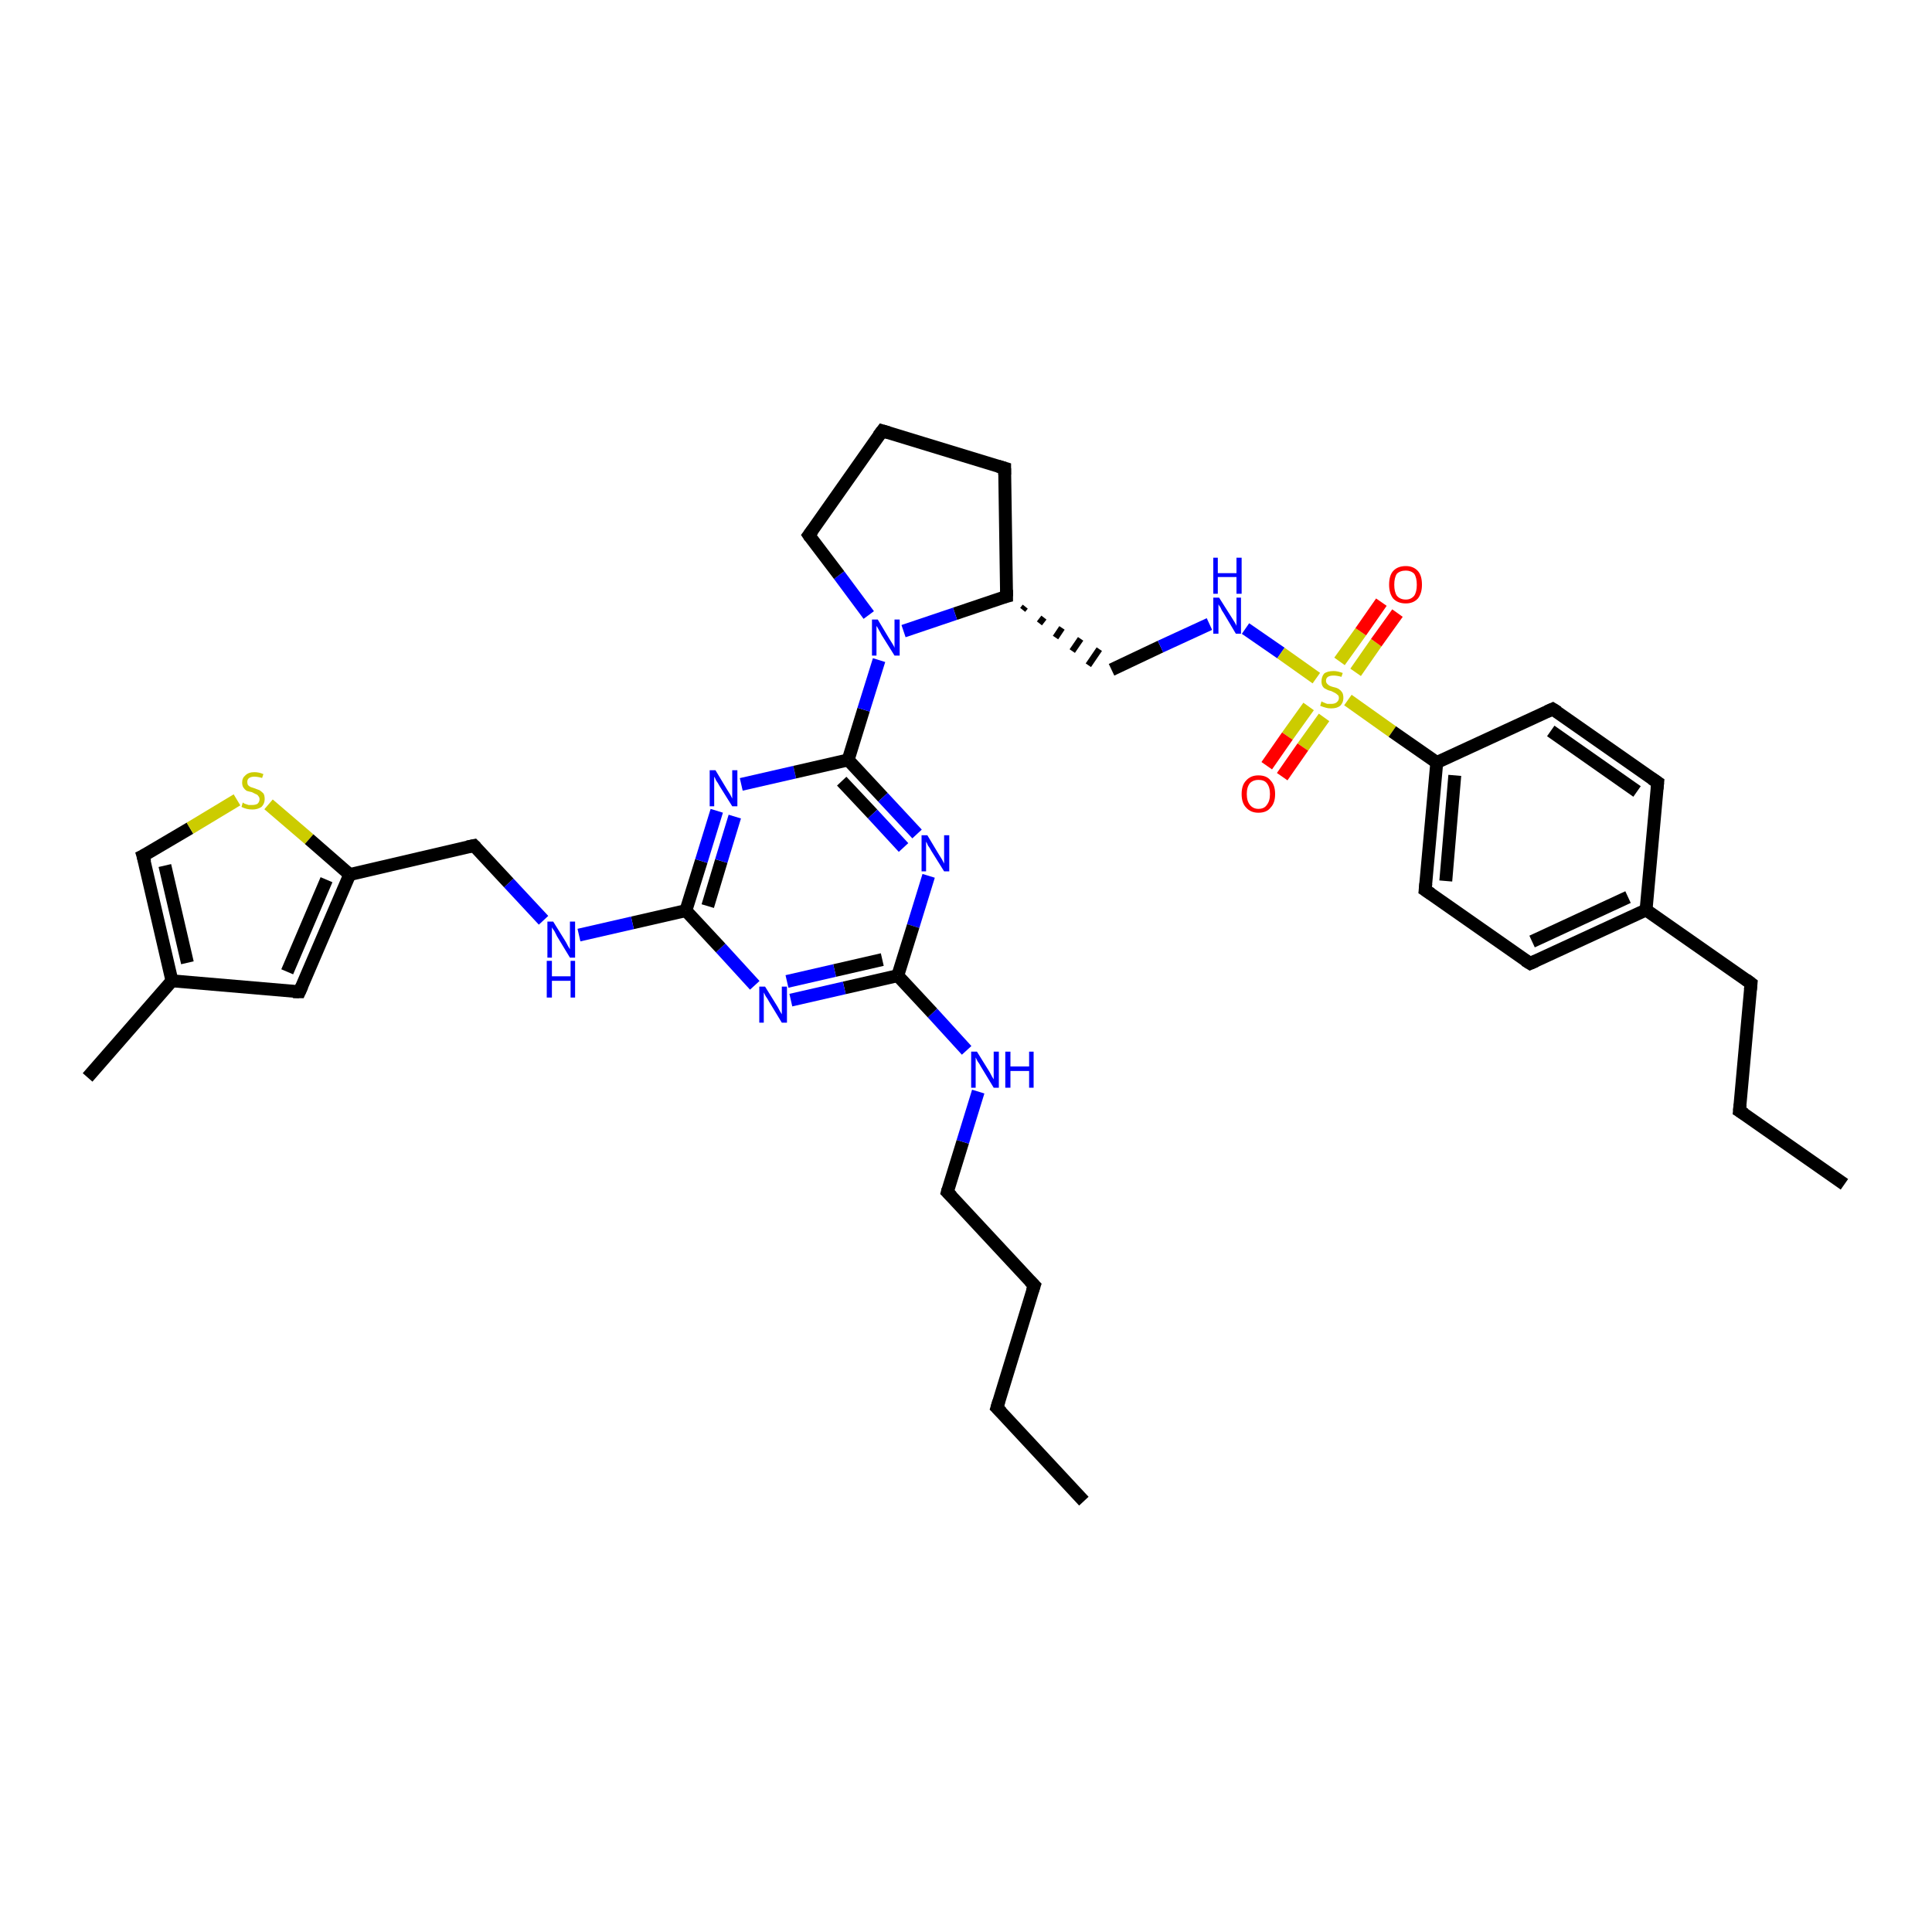 <?xml version='1.0' encoding='iso-8859-1'?>
<svg version='1.1' baseProfile='full'
              xmlns='http://www.w3.org/2000/svg'
                      xmlns:rdkit='http://www.rdkit.org/xml'
                      xmlns:xlink='http://www.w3.org/1999/xlink'
                  xml:space='preserve'
width='300px' height='300px' viewBox='0 0 300 300'>
<!-- END OF HEADER -->
<rect style='opacity:1.0;fill:#FFFFFF;stroke:none' width='300.0' height='300.0' x='0.0' y='0.0'> </rect>
<path class='bond-0 atom-0 atom-1' d='M 168.3,233.1 L 154.8,218.6' style='fill:none;fill-rule:evenodd;stroke:#000000;stroke-width:2.0px;stroke-linecap:butt;stroke-linejoin:miter;stroke-opacity:1' />
<path class='bond-1 atom-1 atom-2' d='M 154.8,218.6 L 160.6,199.6' style='fill:none;fill-rule:evenodd;stroke:#000000;stroke-width:2.0px;stroke-linecap:butt;stroke-linejoin:miter;stroke-opacity:1' />
<path class='bond-2 atom-2 atom-3' d='M 160.6,199.6 L 147.1,185.1' style='fill:none;fill-rule:evenodd;stroke:#000000;stroke-width:2.0px;stroke-linecap:butt;stroke-linejoin:miter;stroke-opacity:1' />
<path class='bond-3 atom-3 atom-4' d='M 147.1,185.1 L 149.5,177.3' style='fill:none;fill-rule:evenodd;stroke:#000000;stroke-width:2.0px;stroke-linecap:butt;stroke-linejoin:miter;stroke-opacity:1' />
<path class='bond-3 atom-3 atom-4' d='M 149.5,177.3 L 151.9,169.5' style='fill:none;fill-rule:evenodd;stroke:#0000FF;stroke-width:2.0px;stroke-linecap:butt;stroke-linejoin:miter;stroke-opacity:1' />
<path class='bond-4 atom-4 atom-5' d='M 150.1,163.1 L 144.8,157.3' style='fill:none;fill-rule:evenodd;stroke:#0000FF;stroke-width:2.0px;stroke-linecap:butt;stroke-linejoin:miter;stroke-opacity:1' />
<path class='bond-4 atom-4 atom-5' d='M 144.8,157.3 L 139.4,151.5' style='fill:none;fill-rule:evenodd;stroke:#000000;stroke-width:2.0px;stroke-linecap:butt;stroke-linejoin:miter;stroke-opacity:1' />
<path class='bond-5 atom-5 atom-6' d='M 139.4,151.5 L 131.1,153.4' style='fill:none;fill-rule:evenodd;stroke:#000000;stroke-width:2.0px;stroke-linecap:butt;stroke-linejoin:miter;stroke-opacity:1' />
<path class='bond-5 atom-5 atom-6' d='M 131.1,153.4 L 122.8,155.3' style='fill:none;fill-rule:evenodd;stroke:#0000FF;stroke-width:2.0px;stroke-linecap:butt;stroke-linejoin:miter;stroke-opacity:1' />
<path class='bond-5 atom-5 atom-6' d='M 137.0,149.0 L 129.6,150.7' style='fill:none;fill-rule:evenodd;stroke:#000000;stroke-width:2.0px;stroke-linecap:butt;stroke-linejoin:miter;stroke-opacity:1' />
<path class='bond-5 atom-5 atom-6' d='M 129.6,150.7 L 122.2,152.4' style='fill:none;fill-rule:evenodd;stroke:#0000FF;stroke-width:2.0px;stroke-linecap:butt;stroke-linejoin:miter;stroke-opacity:1' />
<path class='bond-6 atom-6 atom-7' d='M 117.2,153.0 L 111.9,147.2' style='fill:none;fill-rule:evenodd;stroke:#0000FF;stroke-width:2.0px;stroke-linecap:butt;stroke-linejoin:miter;stroke-opacity:1' />
<path class='bond-6 atom-6 atom-7' d='M 111.9,147.2 L 106.5,141.4' style='fill:none;fill-rule:evenodd;stroke:#000000;stroke-width:2.0px;stroke-linecap:butt;stroke-linejoin:miter;stroke-opacity:1' />
<path class='bond-7 atom-7 atom-8' d='M 106.5,141.4 L 98.2,143.3' style='fill:none;fill-rule:evenodd;stroke:#000000;stroke-width:2.0px;stroke-linecap:butt;stroke-linejoin:miter;stroke-opacity:1' />
<path class='bond-7 atom-7 atom-8' d='M 98.2,143.3 L 89.9,145.2' style='fill:none;fill-rule:evenodd;stroke:#0000FF;stroke-width:2.0px;stroke-linecap:butt;stroke-linejoin:miter;stroke-opacity:1' />
<path class='bond-8 atom-8 atom-9' d='M 84.4,142.9 L 79.0,137.1' style='fill:none;fill-rule:evenodd;stroke:#0000FF;stroke-width:2.0px;stroke-linecap:butt;stroke-linejoin:miter;stroke-opacity:1' />
<path class='bond-8 atom-8 atom-9' d='M 79.0,137.1 L 73.6,131.3' style='fill:none;fill-rule:evenodd;stroke:#000000;stroke-width:2.0px;stroke-linecap:butt;stroke-linejoin:miter;stroke-opacity:1' />
<path class='bond-9 atom-9 atom-10' d='M 73.6,131.3 L 54.3,135.8' style='fill:none;fill-rule:evenodd;stroke:#000000;stroke-width:2.0px;stroke-linecap:butt;stroke-linejoin:miter;stroke-opacity:1' />
<path class='bond-10 atom-10 atom-11' d='M 54.3,135.8 L 46.5,154.0' style='fill:none;fill-rule:evenodd;stroke:#000000;stroke-width:2.0px;stroke-linecap:butt;stroke-linejoin:miter;stroke-opacity:1' />
<path class='bond-10 atom-10 atom-11' d='M 50.7,136.6 L 44.6,150.9' style='fill:none;fill-rule:evenodd;stroke:#000000;stroke-width:2.0px;stroke-linecap:butt;stroke-linejoin:miter;stroke-opacity:1' />
<path class='bond-11 atom-11 atom-12' d='M 46.5,154.0 L 26.7,152.3' style='fill:none;fill-rule:evenodd;stroke:#000000;stroke-width:2.0px;stroke-linecap:butt;stroke-linejoin:miter;stroke-opacity:1' />
<path class='bond-12 atom-12 atom-13' d='M 26.7,152.3 L 13.6,167.3' style='fill:none;fill-rule:evenodd;stroke:#000000;stroke-width:2.0px;stroke-linecap:butt;stroke-linejoin:miter;stroke-opacity:1' />
<path class='bond-13 atom-12 atom-14' d='M 26.7,152.3 L 22.2,132.9' style='fill:none;fill-rule:evenodd;stroke:#000000;stroke-width:2.0px;stroke-linecap:butt;stroke-linejoin:miter;stroke-opacity:1' />
<path class='bond-13 atom-12 atom-14' d='M 29.1,149.5 L 25.6,134.4' style='fill:none;fill-rule:evenodd;stroke:#000000;stroke-width:2.0px;stroke-linecap:butt;stroke-linejoin:miter;stroke-opacity:1' />
<path class='bond-14 atom-14 atom-15' d='M 22.2,132.9 L 29.5,128.6' style='fill:none;fill-rule:evenodd;stroke:#000000;stroke-width:2.0px;stroke-linecap:butt;stroke-linejoin:miter;stroke-opacity:1' />
<path class='bond-14 atom-14 atom-15' d='M 29.5,128.6 L 36.8,124.2' style='fill:none;fill-rule:evenodd;stroke:#CCCC00;stroke-width:2.0px;stroke-linecap:butt;stroke-linejoin:miter;stroke-opacity:1' />
<path class='bond-15 atom-7 atom-16' d='M 106.5,141.4 L 108.9,133.7' style='fill:none;fill-rule:evenodd;stroke:#000000;stroke-width:2.0px;stroke-linecap:butt;stroke-linejoin:miter;stroke-opacity:1' />
<path class='bond-15 atom-7 atom-16' d='M 108.9,133.7 L 111.3,125.9' style='fill:none;fill-rule:evenodd;stroke:#0000FF;stroke-width:2.0px;stroke-linecap:butt;stroke-linejoin:miter;stroke-opacity:1' />
<path class='bond-15 atom-7 atom-16' d='M 109.9,140.7 L 112.0,133.7' style='fill:none;fill-rule:evenodd;stroke:#000000;stroke-width:2.0px;stroke-linecap:butt;stroke-linejoin:miter;stroke-opacity:1' />
<path class='bond-15 atom-7 atom-16' d='M 112.0,133.7 L 114.1,126.8' style='fill:none;fill-rule:evenodd;stroke:#0000FF;stroke-width:2.0px;stroke-linecap:butt;stroke-linejoin:miter;stroke-opacity:1' />
<path class='bond-16 atom-16 atom-17' d='M 115.1,121.8 L 123.4,119.9' style='fill:none;fill-rule:evenodd;stroke:#0000FF;stroke-width:2.0px;stroke-linecap:butt;stroke-linejoin:miter;stroke-opacity:1' />
<path class='bond-16 atom-16 atom-17' d='M 123.4,119.9 L 131.7,118.0' style='fill:none;fill-rule:evenodd;stroke:#000000;stroke-width:2.0px;stroke-linecap:butt;stroke-linejoin:miter;stroke-opacity:1' />
<path class='bond-17 atom-17 atom-18' d='M 131.7,118.0 L 137.1,123.8' style='fill:none;fill-rule:evenodd;stroke:#000000;stroke-width:2.0px;stroke-linecap:butt;stroke-linejoin:miter;stroke-opacity:1' />
<path class='bond-17 atom-17 atom-18' d='M 137.1,123.8 L 142.4,129.5' style='fill:none;fill-rule:evenodd;stroke:#0000FF;stroke-width:2.0px;stroke-linecap:butt;stroke-linejoin:miter;stroke-opacity:1' />
<path class='bond-17 atom-17 atom-18' d='M 130.7,121.3 L 135.5,126.4' style='fill:none;fill-rule:evenodd;stroke:#000000;stroke-width:2.0px;stroke-linecap:butt;stroke-linejoin:miter;stroke-opacity:1' />
<path class='bond-17 atom-17 atom-18' d='M 135.5,126.4 L 140.3,131.6' style='fill:none;fill-rule:evenodd;stroke:#0000FF;stroke-width:2.0px;stroke-linecap:butt;stroke-linejoin:miter;stroke-opacity:1' />
<path class='bond-18 atom-17 atom-19' d='M 131.7,118.0 L 134.1,110.2' style='fill:none;fill-rule:evenodd;stroke:#000000;stroke-width:2.0px;stroke-linecap:butt;stroke-linejoin:miter;stroke-opacity:1' />
<path class='bond-18 atom-17 atom-19' d='M 134.1,110.2 L 136.5,102.5' style='fill:none;fill-rule:evenodd;stroke:#0000FF;stroke-width:2.0px;stroke-linecap:butt;stroke-linejoin:miter;stroke-opacity:1' />
<path class='bond-19 atom-19 atom-20' d='M 134.9,95.5 L 130.3,89.3' style='fill:none;fill-rule:evenodd;stroke:#0000FF;stroke-width:2.0px;stroke-linecap:butt;stroke-linejoin:miter;stroke-opacity:1' />
<path class='bond-19 atom-19 atom-20' d='M 130.3,89.3 L 125.6,83.1' style='fill:none;fill-rule:evenodd;stroke:#000000;stroke-width:2.0px;stroke-linecap:butt;stroke-linejoin:miter;stroke-opacity:1' />
<path class='bond-20 atom-20 atom-21' d='M 125.6,83.1 L 137.0,66.9' style='fill:none;fill-rule:evenodd;stroke:#000000;stroke-width:2.0px;stroke-linecap:butt;stroke-linejoin:miter;stroke-opacity:1' />
<path class='bond-21 atom-21 atom-22' d='M 137.0,66.9 L 156.0,72.7' style='fill:none;fill-rule:evenodd;stroke:#000000;stroke-width:2.0px;stroke-linecap:butt;stroke-linejoin:miter;stroke-opacity:1' />
<path class='bond-22 atom-22 atom-23' d='M 156.0,72.7 L 156.3,92.6' style='fill:none;fill-rule:evenodd;stroke:#000000;stroke-width:2.0px;stroke-linecap:butt;stroke-linejoin:miter;stroke-opacity:1' />
<path class='bond-23 atom-23 atom-24' d='M 158.8,94.7 L 159.2,94.2' style='fill:none;fill-rule:evenodd;stroke:#000000;stroke-width:1.0px;stroke-linecap:butt;stroke-linejoin:miter;stroke-opacity:1' />
<path class='bond-23 atom-23 atom-24' d='M 161.4,96.8 L 162.1,95.9' style='fill:none;fill-rule:evenodd;stroke:#000000;stroke-width:1.0px;stroke-linecap:butt;stroke-linejoin:miter;stroke-opacity:1' />
<path class='bond-23 atom-23 atom-24' d='M 163.9,99.0 L 164.9,97.5' style='fill:none;fill-rule:evenodd;stroke:#000000;stroke-width:1.0px;stroke-linecap:butt;stroke-linejoin:miter;stroke-opacity:1' />
<path class='bond-23 atom-23 atom-24' d='M 166.5,101.1 L 167.8,99.2' style='fill:none;fill-rule:evenodd;stroke:#000000;stroke-width:1.0px;stroke-linecap:butt;stroke-linejoin:miter;stroke-opacity:1' />
<path class='bond-23 atom-23 atom-24' d='M 169.0,103.3 L 170.7,100.8' style='fill:none;fill-rule:evenodd;stroke:#000000;stroke-width:1.0px;stroke-linecap:butt;stroke-linejoin:miter;stroke-opacity:1' />
<path class='bond-24 atom-24 atom-25' d='M 172.6,104.0 L 180.2,100.4' style='fill:none;fill-rule:evenodd;stroke:#000000;stroke-width:2.0px;stroke-linecap:butt;stroke-linejoin:miter;stroke-opacity:1' />
<path class='bond-24 atom-24 atom-25' d='M 180.2,100.4 L 187.8,96.9' style='fill:none;fill-rule:evenodd;stroke:#0000FF;stroke-width:2.0px;stroke-linecap:butt;stroke-linejoin:miter;stroke-opacity:1' />
<path class='bond-25 atom-25 atom-26' d='M 193.4,97.6 L 198.9,101.4' style='fill:none;fill-rule:evenodd;stroke:#0000FF;stroke-width:2.0px;stroke-linecap:butt;stroke-linejoin:miter;stroke-opacity:1' />
<path class='bond-25 atom-25 atom-26' d='M 198.9,101.4 L 204.4,105.3' style='fill:none;fill-rule:evenodd;stroke:#CCCC00;stroke-width:2.0px;stroke-linecap:butt;stroke-linejoin:miter;stroke-opacity:1' />
<path class='bond-26 atom-26 atom-27' d='M 203.2,109.7 L 199.9,114.3' style='fill:none;fill-rule:evenodd;stroke:#CCCC00;stroke-width:2.0px;stroke-linecap:butt;stroke-linejoin:miter;stroke-opacity:1' />
<path class='bond-26 atom-26 atom-27' d='M 199.9,114.3 L 196.7,118.9' style='fill:none;fill-rule:evenodd;stroke:#FF0000;stroke-width:2.0px;stroke-linecap:butt;stroke-linejoin:miter;stroke-opacity:1' />
<path class='bond-26 atom-26 atom-27' d='M 205.6,111.4 L 202.3,116.0' style='fill:none;fill-rule:evenodd;stroke:#CCCC00;stroke-width:2.0px;stroke-linecap:butt;stroke-linejoin:miter;stroke-opacity:1' />
<path class='bond-26 atom-26 atom-27' d='M 202.3,116.0 L 199.1,120.6' style='fill:none;fill-rule:evenodd;stroke:#FF0000;stroke-width:2.0px;stroke-linecap:butt;stroke-linejoin:miter;stroke-opacity:1' />
<path class='bond-27 atom-26 atom-28' d='M 210.5,104.4 L 213.7,99.8' style='fill:none;fill-rule:evenodd;stroke:#CCCC00;stroke-width:2.0px;stroke-linecap:butt;stroke-linejoin:miter;stroke-opacity:1' />
<path class='bond-27 atom-26 atom-28' d='M 213.7,99.8 L 217.0,95.2' style='fill:none;fill-rule:evenodd;stroke:#FF0000;stroke-width:2.0px;stroke-linecap:butt;stroke-linejoin:miter;stroke-opacity:1' />
<path class='bond-27 atom-26 atom-28' d='M 208.0,102.7 L 211.3,98.1' style='fill:none;fill-rule:evenodd;stroke:#CCCC00;stroke-width:2.0px;stroke-linecap:butt;stroke-linejoin:miter;stroke-opacity:1' />
<path class='bond-27 atom-26 atom-28' d='M 211.3,98.1 L 214.5,93.5' style='fill:none;fill-rule:evenodd;stroke:#FF0000;stroke-width:2.0px;stroke-linecap:butt;stroke-linejoin:miter;stroke-opacity:1' />
<path class='bond-28 atom-26 atom-29' d='M 209.3,108.7 L 216.2,113.6' style='fill:none;fill-rule:evenodd;stroke:#CCCC00;stroke-width:2.0px;stroke-linecap:butt;stroke-linejoin:miter;stroke-opacity:1' />
<path class='bond-28 atom-26 atom-29' d='M 216.2,113.6 L 223.1,118.4' style='fill:none;fill-rule:evenodd;stroke:#000000;stroke-width:2.0px;stroke-linecap:butt;stroke-linejoin:miter;stroke-opacity:1' />
<path class='bond-29 atom-29 atom-30' d='M 223.1,118.4 L 221.3,138.2' style='fill:none;fill-rule:evenodd;stroke:#000000;stroke-width:2.0px;stroke-linecap:butt;stroke-linejoin:miter;stroke-opacity:1' />
<path class='bond-29 atom-29 atom-30' d='M 225.9,120.4 L 224.5,136.8' style='fill:none;fill-rule:evenodd;stroke:#000000;stroke-width:2.0px;stroke-linecap:butt;stroke-linejoin:miter;stroke-opacity:1' />
<path class='bond-30 atom-30 atom-31' d='M 221.3,138.2 L 237.6,149.6' style='fill:none;fill-rule:evenodd;stroke:#000000;stroke-width:2.0px;stroke-linecap:butt;stroke-linejoin:miter;stroke-opacity:1' />
<path class='bond-31 atom-31 atom-32' d='M 237.6,149.6 L 255.6,141.3' style='fill:none;fill-rule:evenodd;stroke:#000000;stroke-width:2.0px;stroke-linecap:butt;stroke-linejoin:miter;stroke-opacity:1' />
<path class='bond-31 atom-31 atom-32' d='M 237.9,146.2 L 252.8,139.3' style='fill:none;fill-rule:evenodd;stroke:#000000;stroke-width:2.0px;stroke-linecap:butt;stroke-linejoin:miter;stroke-opacity:1' />
<path class='bond-32 atom-32 atom-33' d='M 255.6,141.3 L 271.9,152.7' style='fill:none;fill-rule:evenodd;stroke:#000000;stroke-width:2.0px;stroke-linecap:butt;stroke-linejoin:miter;stroke-opacity:1' />
<path class='bond-33 atom-33 atom-34' d='M 271.9,152.7 L 270.1,172.5' style='fill:none;fill-rule:evenodd;stroke:#000000;stroke-width:2.0px;stroke-linecap:butt;stroke-linejoin:miter;stroke-opacity:1' />
<path class='bond-34 atom-34 atom-35' d='M 270.1,172.5 L 286.4,183.9' style='fill:none;fill-rule:evenodd;stroke:#000000;stroke-width:2.0px;stroke-linecap:butt;stroke-linejoin:miter;stroke-opacity:1' />
<path class='bond-35 atom-32 atom-36' d='M 255.6,141.3 L 257.4,121.5' style='fill:none;fill-rule:evenodd;stroke:#000000;stroke-width:2.0px;stroke-linecap:butt;stroke-linejoin:miter;stroke-opacity:1' />
<path class='bond-36 atom-36 atom-37' d='M 257.4,121.5 L 241.1,110.1' style='fill:none;fill-rule:evenodd;stroke:#000000;stroke-width:2.0px;stroke-linecap:butt;stroke-linejoin:miter;stroke-opacity:1' />
<path class='bond-36 atom-36 atom-37' d='M 254.2,122.9 L 240.8,113.5' style='fill:none;fill-rule:evenodd;stroke:#000000;stroke-width:2.0px;stroke-linecap:butt;stroke-linejoin:miter;stroke-opacity:1' />
<path class='bond-37 atom-18 atom-5' d='M 144.2,136.0 L 141.8,143.8' style='fill:none;fill-rule:evenodd;stroke:#0000FF;stroke-width:2.0px;stroke-linecap:butt;stroke-linejoin:miter;stroke-opacity:1' />
<path class='bond-37 atom-18 atom-5' d='M 141.8,143.8 L 139.4,151.5' style='fill:none;fill-rule:evenodd;stroke:#000000;stroke-width:2.0px;stroke-linecap:butt;stroke-linejoin:miter;stroke-opacity:1' />
<path class='bond-38 atom-23 atom-19' d='M 156.3,92.6 L 148.3,95.3' style='fill:none;fill-rule:evenodd;stroke:#000000;stroke-width:2.0px;stroke-linecap:butt;stroke-linejoin:miter;stroke-opacity:1' />
<path class='bond-38 atom-23 atom-19' d='M 148.3,95.3 L 140.3,98.0' style='fill:none;fill-rule:evenodd;stroke:#0000FF;stroke-width:2.0px;stroke-linecap:butt;stroke-linejoin:miter;stroke-opacity:1' />
<path class='bond-39 atom-37 atom-29' d='M 241.1,110.1 L 223.1,118.4' style='fill:none;fill-rule:evenodd;stroke:#000000;stroke-width:2.0px;stroke-linecap:butt;stroke-linejoin:miter;stroke-opacity:1' />
<path class='bond-40 atom-15 atom-10' d='M 41.7,124.9 L 48.0,130.3' style='fill:none;fill-rule:evenodd;stroke:#CCCC00;stroke-width:2.0px;stroke-linecap:butt;stroke-linejoin:miter;stroke-opacity:1' />
<path class='bond-40 atom-15 atom-10' d='M 48.0,130.3 L 54.3,135.8' style='fill:none;fill-rule:evenodd;stroke:#000000;stroke-width:2.0px;stroke-linecap:butt;stroke-linejoin:miter;stroke-opacity:1' />
<path d='M 155.5,219.3 L 154.8,218.6 L 155.1,217.6' style='fill:none;stroke:#000000;stroke-width:2.0px;stroke-linecap:butt;stroke-linejoin:miter;stroke-opacity:1;' />
<path d='M 160.3,200.5 L 160.6,199.6 L 159.9,198.9' style='fill:none;stroke:#000000;stroke-width:2.0px;stroke-linecap:butt;stroke-linejoin:miter;stroke-opacity:1;' />
<path d='M 147.8,185.8 L 147.1,185.1 L 147.2,184.7' style='fill:none;stroke:#000000;stroke-width:2.0px;stroke-linecap:butt;stroke-linejoin:miter;stroke-opacity:1;' />
<path d='M 73.9,131.6 L 73.6,131.3 L 72.6,131.5' style='fill:none;stroke:#000000;stroke-width:2.0px;stroke-linecap:butt;stroke-linejoin:miter;stroke-opacity:1;' />
<path d='M 46.9,153.1 L 46.5,154.0 L 45.5,154.0' style='fill:none;stroke:#000000;stroke-width:2.0px;stroke-linecap:butt;stroke-linejoin:miter;stroke-opacity:1;' />
<path d='M 22.5,133.9 L 22.2,132.9 L 22.6,132.7' style='fill:none;stroke:#000000;stroke-width:2.0px;stroke-linecap:butt;stroke-linejoin:miter;stroke-opacity:1;' />
<path d='M 125.8,83.4 L 125.6,83.1 L 126.2,82.3' style='fill:none;stroke:#000000;stroke-width:2.0px;stroke-linecap:butt;stroke-linejoin:miter;stroke-opacity:1;' />
<path d='M 136.4,67.7 L 137.0,66.9 L 138.0,67.2' style='fill:none;stroke:#000000;stroke-width:2.0px;stroke-linecap:butt;stroke-linejoin:miter;stroke-opacity:1;' />
<path d='M 155.0,72.4 L 156.0,72.7 L 156.0,73.7' style='fill:none;stroke:#000000;stroke-width:2.0px;stroke-linecap:butt;stroke-linejoin:miter;stroke-opacity:1;' />
<path d='M 156.3,91.6 L 156.3,92.6 L 155.9,92.7' style='fill:none;stroke:#000000;stroke-width:2.0px;stroke-linecap:butt;stroke-linejoin:miter;stroke-opacity:1;' />
<path d='M 221.4,137.2 L 221.3,138.2 L 222.2,138.8' style='fill:none;stroke:#000000;stroke-width:2.0px;stroke-linecap:butt;stroke-linejoin:miter;stroke-opacity:1;' />
<path d='M 236.8,149.1 L 237.6,149.6 L 238.5,149.2' style='fill:none;stroke:#000000;stroke-width:2.0px;stroke-linecap:butt;stroke-linejoin:miter;stroke-opacity:1;' />
<path d='M 271.1,152.1 L 271.9,152.7 L 271.8,153.7' style='fill:none;stroke:#000000;stroke-width:2.0px;stroke-linecap:butt;stroke-linejoin:miter;stroke-opacity:1;' />
<path d='M 270.2,171.5 L 270.1,172.5 L 270.9,173.0' style='fill:none;stroke:#000000;stroke-width:2.0px;stroke-linecap:butt;stroke-linejoin:miter;stroke-opacity:1;' />
<path d='M 257.3,122.5 L 257.4,121.5 L 256.5,120.9' style='fill:none;stroke:#000000;stroke-width:2.0px;stroke-linecap:butt;stroke-linejoin:miter;stroke-opacity:1;' />
<path d='M 241.9,110.6 L 241.1,110.1 L 240.2,110.5' style='fill:none;stroke:#000000;stroke-width:2.0px;stroke-linecap:butt;stroke-linejoin:miter;stroke-opacity:1;' />
<path class='atom-4' d='M 151.7 163.3
L 153.5 166.2
Q 153.7 166.5, 154.0 167.1
Q 154.3 167.6, 154.3 167.6
L 154.3 163.3
L 155.1 163.3
L 155.1 168.9
L 154.3 168.9
L 152.3 165.6
Q 152.1 165.2, 151.8 164.8
Q 151.6 164.4, 151.5 164.2
L 151.5 168.9
L 150.8 168.9
L 150.8 163.3
L 151.7 163.3
' fill='#0000FF'/>
<path class='atom-4' d='M 156.1 163.3
L 156.9 163.3
L 156.9 165.6
L 159.8 165.6
L 159.8 163.3
L 160.5 163.3
L 160.5 168.9
L 159.8 168.9
L 159.8 166.3
L 156.9 166.3
L 156.9 168.9
L 156.1 168.9
L 156.1 163.3
' fill='#0000FF'/>
<path class='atom-6' d='M 118.8 153.2
L 120.6 156.1
Q 120.8 156.4, 121.1 157.0
Q 121.4 157.5, 121.4 157.5
L 121.4 153.2
L 122.2 153.2
L 122.2 158.8
L 121.4 158.8
L 119.4 155.5
Q 119.2 155.1, 118.9 154.7
Q 118.7 154.3, 118.6 154.1
L 118.6 158.8
L 117.9 158.8
L 117.9 153.2
L 118.8 153.2
' fill='#0000FF'/>
<path class='atom-8' d='M 85.9 143.1
L 87.7 146.0
Q 87.9 146.3, 88.2 146.9
Q 88.5 147.4, 88.5 147.4
L 88.5 143.1
L 89.3 143.1
L 89.3 148.7
L 88.5 148.7
L 86.5 145.4
Q 86.3 145.0, 86.1 144.6
Q 85.8 144.2, 85.7 144.0
L 85.7 148.7
L 85.0 148.7
L 85.0 143.1
L 85.9 143.1
' fill='#0000FF'/>
<path class='atom-8' d='M 84.9 149.2
L 85.7 149.2
L 85.7 151.6
L 88.6 151.6
L 88.6 149.2
L 89.3 149.2
L 89.3 154.9
L 88.6 154.9
L 88.6 152.3
L 85.7 152.3
L 85.7 154.9
L 84.9 154.9
L 84.9 149.2
' fill='#0000FF'/>
<path class='atom-15' d='M 37.7 124.6
Q 37.8 124.7, 38.0 124.8
Q 38.3 124.9, 38.6 125.0
Q 38.9 125.0, 39.1 125.0
Q 39.7 125.0, 40.0 124.8
Q 40.3 124.5, 40.3 124.1
Q 40.3 123.8, 40.1 123.6
Q 40.0 123.4, 39.7 123.3
Q 39.5 123.2, 39.1 123.0
Q 38.6 122.9, 38.3 122.8
Q 38.0 122.6, 37.8 122.3
Q 37.6 122.0, 37.6 121.5
Q 37.6 120.8, 38.1 120.4
Q 38.6 119.9, 39.5 119.9
Q 40.2 119.9, 40.9 120.2
L 40.7 120.8
Q 40.0 120.6, 39.5 120.6
Q 39.0 120.6, 38.7 120.8
Q 38.4 121.0, 38.4 121.4
Q 38.4 121.7, 38.5 121.9
Q 38.7 122.1, 38.9 122.2
Q 39.2 122.3, 39.5 122.4
Q 40.0 122.6, 40.3 122.7
Q 40.6 122.9, 40.9 123.2
Q 41.1 123.5, 41.1 124.1
Q 41.1 124.8, 40.6 125.3
Q 40.0 125.7, 39.2 125.7
Q 38.7 125.7, 38.3 125.6
Q 37.9 125.5, 37.5 125.3
L 37.7 124.6
' fill='#CCCC00'/>
<path class='atom-16' d='M 111.1 119.6
L 112.9 122.6
Q 113.1 122.9, 113.4 123.4
Q 113.7 124.0, 113.7 124.0
L 113.7 119.6
L 114.5 119.6
L 114.5 125.2
L 113.7 125.2
L 111.7 122.0
Q 111.5 121.6, 111.2 121.2
Q 111.0 120.7, 110.9 120.6
L 110.9 125.2
L 110.2 125.2
L 110.2 119.6
L 111.1 119.6
' fill='#0000FF'/>
<path class='atom-18' d='M 144.0 129.7
L 145.8 132.7
Q 146.0 133.0, 146.3 133.5
Q 146.6 134.1, 146.6 134.1
L 146.6 129.7
L 147.4 129.7
L 147.4 135.3
L 146.6 135.3
L 144.6 132.1
Q 144.4 131.7, 144.1 131.3
Q 143.9 130.8, 143.8 130.7
L 143.8 135.3
L 143.1 135.3
L 143.1 129.7
L 144.0 129.7
' fill='#0000FF'/>
<path class='atom-19' d='M 136.3 96.2
L 138.1 99.2
Q 138.3 99.5, 138.6 100.0
Q 138.9 100.5, 138.9 100.6
L 138.9 96.2
L 139.7 96.2
L 139.7 101.8
L 138.9 101.8
L 136.9 98.6
Q 136.7 98.2, 136.4 97.7
Q 136.2 97.3, 136.1 97.2
L 136.1 101.8
L 135.4 101.8
L 135.4 96.2
L 136.3 96.2
' fill='#0000FF'/>
<path class='atom-25' d='M 189.3 92.8
L 191.2 95.8
Q 191.4 96.1, 191.7 96.6
Q 192.0 97.1, 192.0 97.2
L 192.0 92.8
L 192.7 92.8
L 192.7 98.4
L 191.9 98.4
L 190.0 95.2
Q 189.7 94.8, 189.5 94.3
Q 189.2 93.9, 189.2 93.8
L 189.2 98.4
L 188.4 98.4
L 188.4 92.8
L 189.3 92.8
' fill='#0000FF'/>
<path class='atom-25' d='M 188.4 86.6
L 189.1 86.6
L 189.1 89.0
L 192.0 89.0
L 192.0 86.6
L 192.8 86.6
L 192.8 92.2
L 192.0 92.2
L 192.0 89.6
L 189.1 89.6
L 189.1 92.2
L 188.4 92.2
L 188.4 86.6
' fill='#0000FF'/>
<path class='atom-26' d='M 205.2 108.9
Q 205.3 109.0, 205.6 109.1
Q 205.8 109.2, 206.1 109.3
Q 206.4 109.3, 206.7 109.3
Q 207.2 109.3, 207.5 109.1
Q 207.9 108.8, 207.9 108.4
Q 207.9 108.0, 207.7 107.9
Q 207.5 107.7, 207.3 107.6
Q 207.1 107.5, 206.7 107.3
Q 206.2 107.2, 205.9 107.0
Q 205.6 106.9, 205.4 106.6
Q 205.2 106.3, 205.2 105.8
Q 205.2 105.1, 205.6 104.6
Q 206.1 104.2, 207.1 104.2
Q 207.7 104.2, 208.5 104.5
L 208.3 105.1
Q 207.6 104.9, 207.1 104.9
Q 206.5 104.9, 206.2 105.1
Q 205.9 105.3, 205.9 105.7
Q 205.9 106.0, 206.1 106.2
Q 206.3 106.4, 206.5 106.5
Q 206.7 106.6, 207.1 106.7
Q 207.6 106.8, 207.9 107.0
Q 208.2 107.2, 208.4 107.5
Q 208.6 107.8, 208.6 108.4
Q 208.6 109.1, 208.1 109.6
Q 207.6 110.0, 206.7 110.0
Q 206.2 110.0, 205.9 109.9
Q 205.5 109.8, 205.0 109.6
L 205.2 108.9
' fill='#CCCC00'/>
<path class='atom-27' d='M 192.8 123.3
Q 192.8 121.9, 193.5 121.2
Q 194.2 120.4, 195.4 120.4
Q 196.7 120.4, 197.3 121.2
Q 198.0 121.9, 198.0 123.3
Q 198.0 124.7, 197.3 125.4
Q 196.7 126.2, 195.4 126.2
Q 194.2 126.2, 193.5 125.4
Q 192.8 124.7, 192.8 123.3
M 195.4 125.6
Q 196.3 125.6, 196.7 125.0
Q 197.2 124.4, 197.2 123.3
Q 197.2 122.2, 196.7 121.6
Q 196.3 121.1, 195.4 121.1
Q 194.6 121.1, 194.1 121.6
Q 193.6 122.2, 193.6 123.3
Q 193.6 124.4, 194.1 125.0
Q 194.6 125.6, 195.4 125.6
' fill='#FF0000'/>
<path class='atom-28' d='M 215.7 90.8
Q 215.7 89.4, 216.3 88.7
Q 217.0 87.9, 218.3 87.9
Q 219.5 87.9, 220.2 88.7
Q 220.8 89.4, 220.8 90.8
Q 220.8 92.1, 220.2 92.9
Q 219.5 93.7, 218.3 93.7
Q 217.0 93.7, 216.3 92.9
Q 215.7 92.1, 215.7 90.8
M 218.3 93.1
Q 219.1 93.1, 219.6 92.5
Q 220.0 91.9, 220.0 90.8
Q 220.0 89.7, 219.6 89.1
Q 219.1 88.6, 218.3 88.6
Q 217.4 88.6, 216.9 89.1
Q 216.5 89.7, 216.5 90.8
Q 216.5 91.9, 216.9 92.5
Q 217.4 93.1, 218.3 93.1
' fill='#FF0000'/>
</svg>
